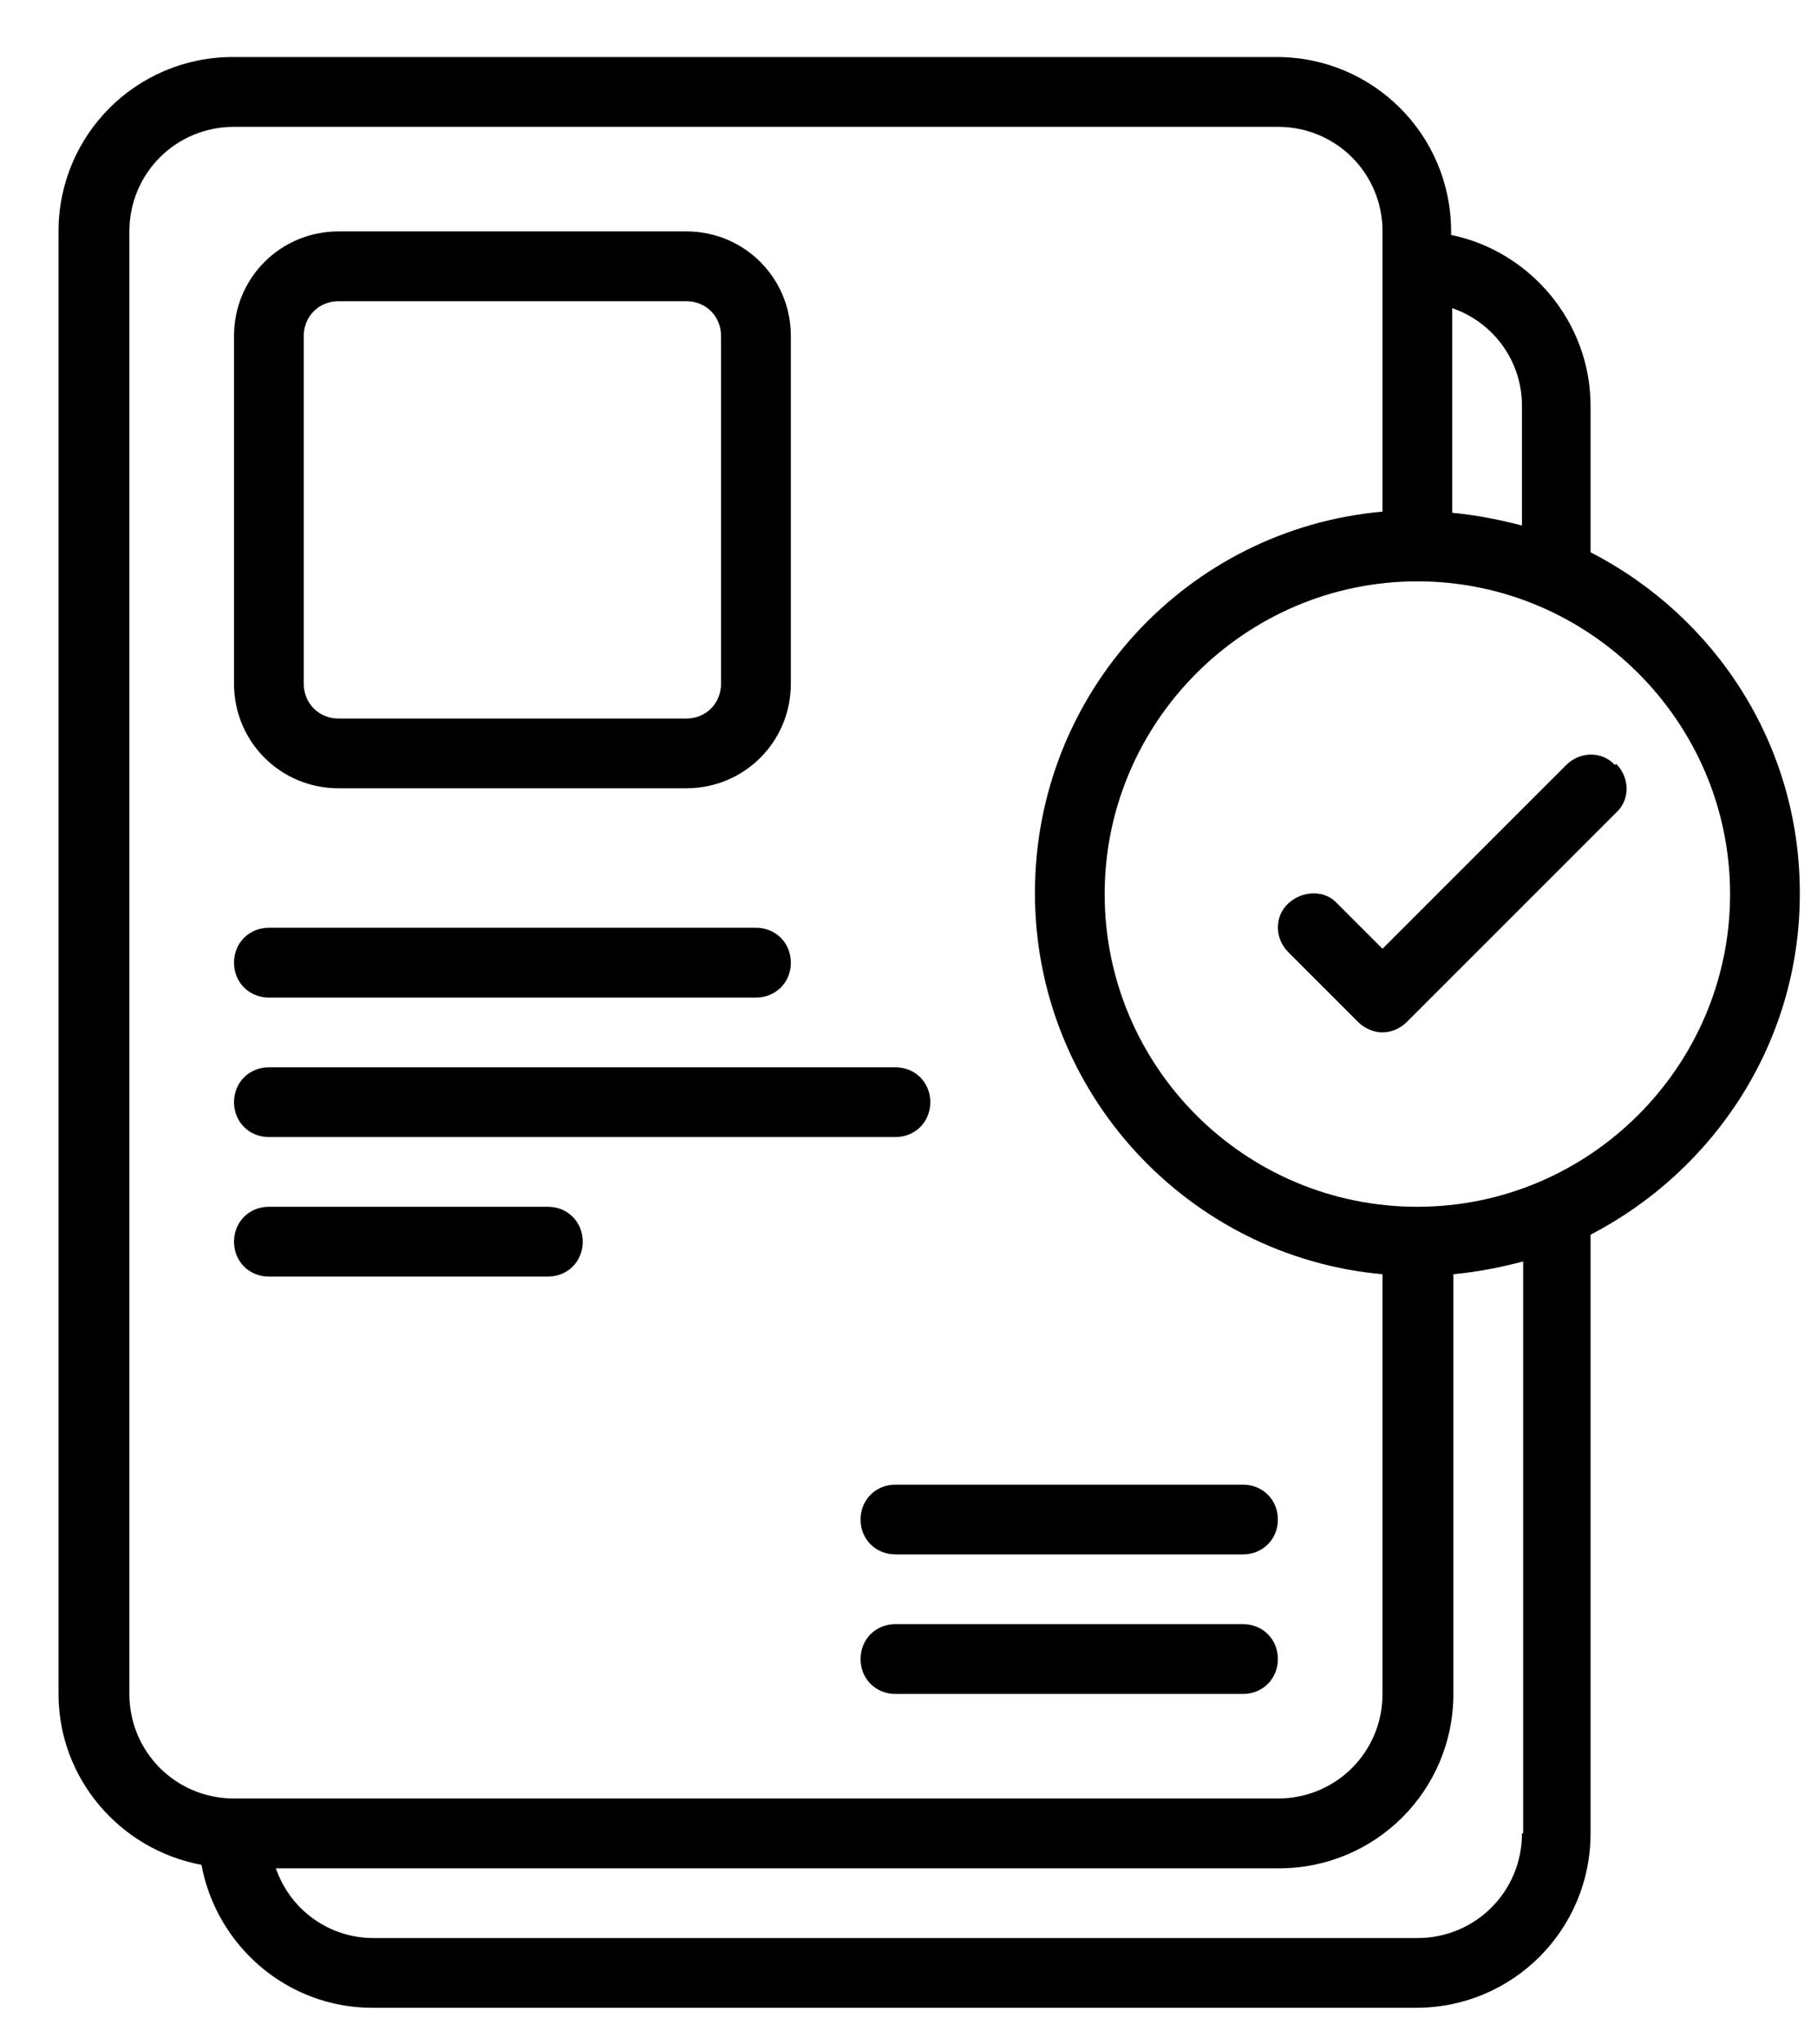 <svg width="24" height="27" viewBox="0 0 24 27" fill="none" xmlns="http://www.w3.org/2000/svg">
<path d="M23.773 11.793C23.773 9.828 22.652 8.139 21.009 7.294V5.36C21.009 4.254 20.211 3.317 19.167 3.103V3.056C19.167 1.782 18.138 0.753 16.864 0.753H3.076C1.801 0.753 0.773 1.782 0.773 3.056V22.372C0.773 23.492 1.587 24.429 2.661 24.629C2.861 25.703 3.797 26.517 4.918 26.517H18.706C19.98 26.517 21.009 25.488 21.009 24.214V16.307C22.637 15.462 23.773 13.773 23.773 11.808V11.793ZM20.103 5.36V6.941C19.811 6.864 19.504 6.803 19.182 6.772V4.07C19.719 4.254 20.103 4.761 20.103 5.36ZM1.709 22.372V3.056C1.709 2.289 2.324 1.675 3.091 1.675H16.879C17.647 1.675 18.261 2.289 18.261 3.056V6.757C15.681 6.987 13.67 9.152 13.67 11.793C13.67 14.434 15.697 16.599 18.261 16.829V22.372C18.261 23.139 17.647 23.753 16.879 23.753H3.091C2.324 23.753 1.709 23.139 1.709 22.372ZM20.103 24.214C20.103 24.982 19.489 25.596 18.721 25.596H4.934C4.335 25.596 3.828 25.212 3.644 24.675H16.894C18.169 24.675 19.197 23.646 19.197 22.372V16.829C19.52 16.798 19.827 16.737 20.119 16.66V24.214H20.103ZM18.721 15.938C16.434 15.938 14.591 14.081 14.591 11.808C14.591 9.536 16.449 7.678 18.721 7.678C20.994 7.678 22.852 9.536 22.852 11.808C22.852 14.081 20.994 15.938 18.721 15.938ZM21.347 10.088C21.531 10.273 21.531 10.565 21.347 10.733L18.583 13.497C18.491 13.589 18.368 13.635 18.261 13.635C18.153 13.635 18.03 13.589 17.938 13.497L17.017 12.576C16.833 12.392 16.833 12.1 17.017 11.931C17.201 11.762 17.493 11.747 17.662 11.931L18.261 12.53L20.687 10.104C20.871 9.92 21.163 9.92 21.331 10.104L21.347 10.088ZM4.473 10.411H9.064C9.832 10.411 10.446 9.797 10.446 9.029V4.438C10.446 3.671 9.832 3.056 9.064 3.056H4.473C3.705 3.056 3.091 3.671 3.091 4.438V9.029C3.091 9.797 3.705 10.411 4.473 10.411ZM4.012 4.438C4.012 4.177 4.212 3.978 4.473 3.978H9.064C9.325 3.978 9.524 4.177 9.524 4.438V9.029C9.524 9.29 9.325 9.49 9.064 9.49H4.473C4.212 9.49 4.012 9.29 4.012 9.029V4.438ZM3.091 12.714C3.091 12.453 3.291 12.253 3.552 12.253H9.985C10.246 12.253 10.446 12.453 10.446 12.714C10.446 12.975 10.246 13.175 9.985 13.175H3.552C3.291 13.175 3.091 12.975 3.091 12.714ZM3.091 14.556C3.091 14.296 3.291 14.096 3.552 14.096H11.828C12.088 14.096 12.288 14.296 12.288 14.556C12.288 14.818 12.088 15.017 11.828 15.017H3.552C3.291 15.017 3.091 14.818 3.091 14.556ZM3.091 16.399C3.091 16.138 3.291 15.938 3.552 15.938H7.237C7.498 15.938 7.697 16.138 7.697 16.399C7.697 16.66 7.498 16.86 7.237 16.86H3.552C3.291 16.86 3.091 16.66 3.091 16.399ZM16.879 21.911C16.879 22.172 16.679 22.372 16.418 22.372H11.828C11.566 22.372 11.367 22.172 11.367 21.911C11.367 21.65 11.566 21.45 11.828 21.45H16.418C16.679 21.45 16.879 21.65 16.879 21.911ZM11.828 19.608H16.418C16.679 19.608 16.879 19.808 16.879 20.069C16.879 20.329 16.679 20.529 16.418 20.529H11.828C11.566 20.529 11.367 20.329 11.367 20.069C11.367 19.808 11.566 19.608 11.828 19.608Z" fill="black"/>
</svg>
